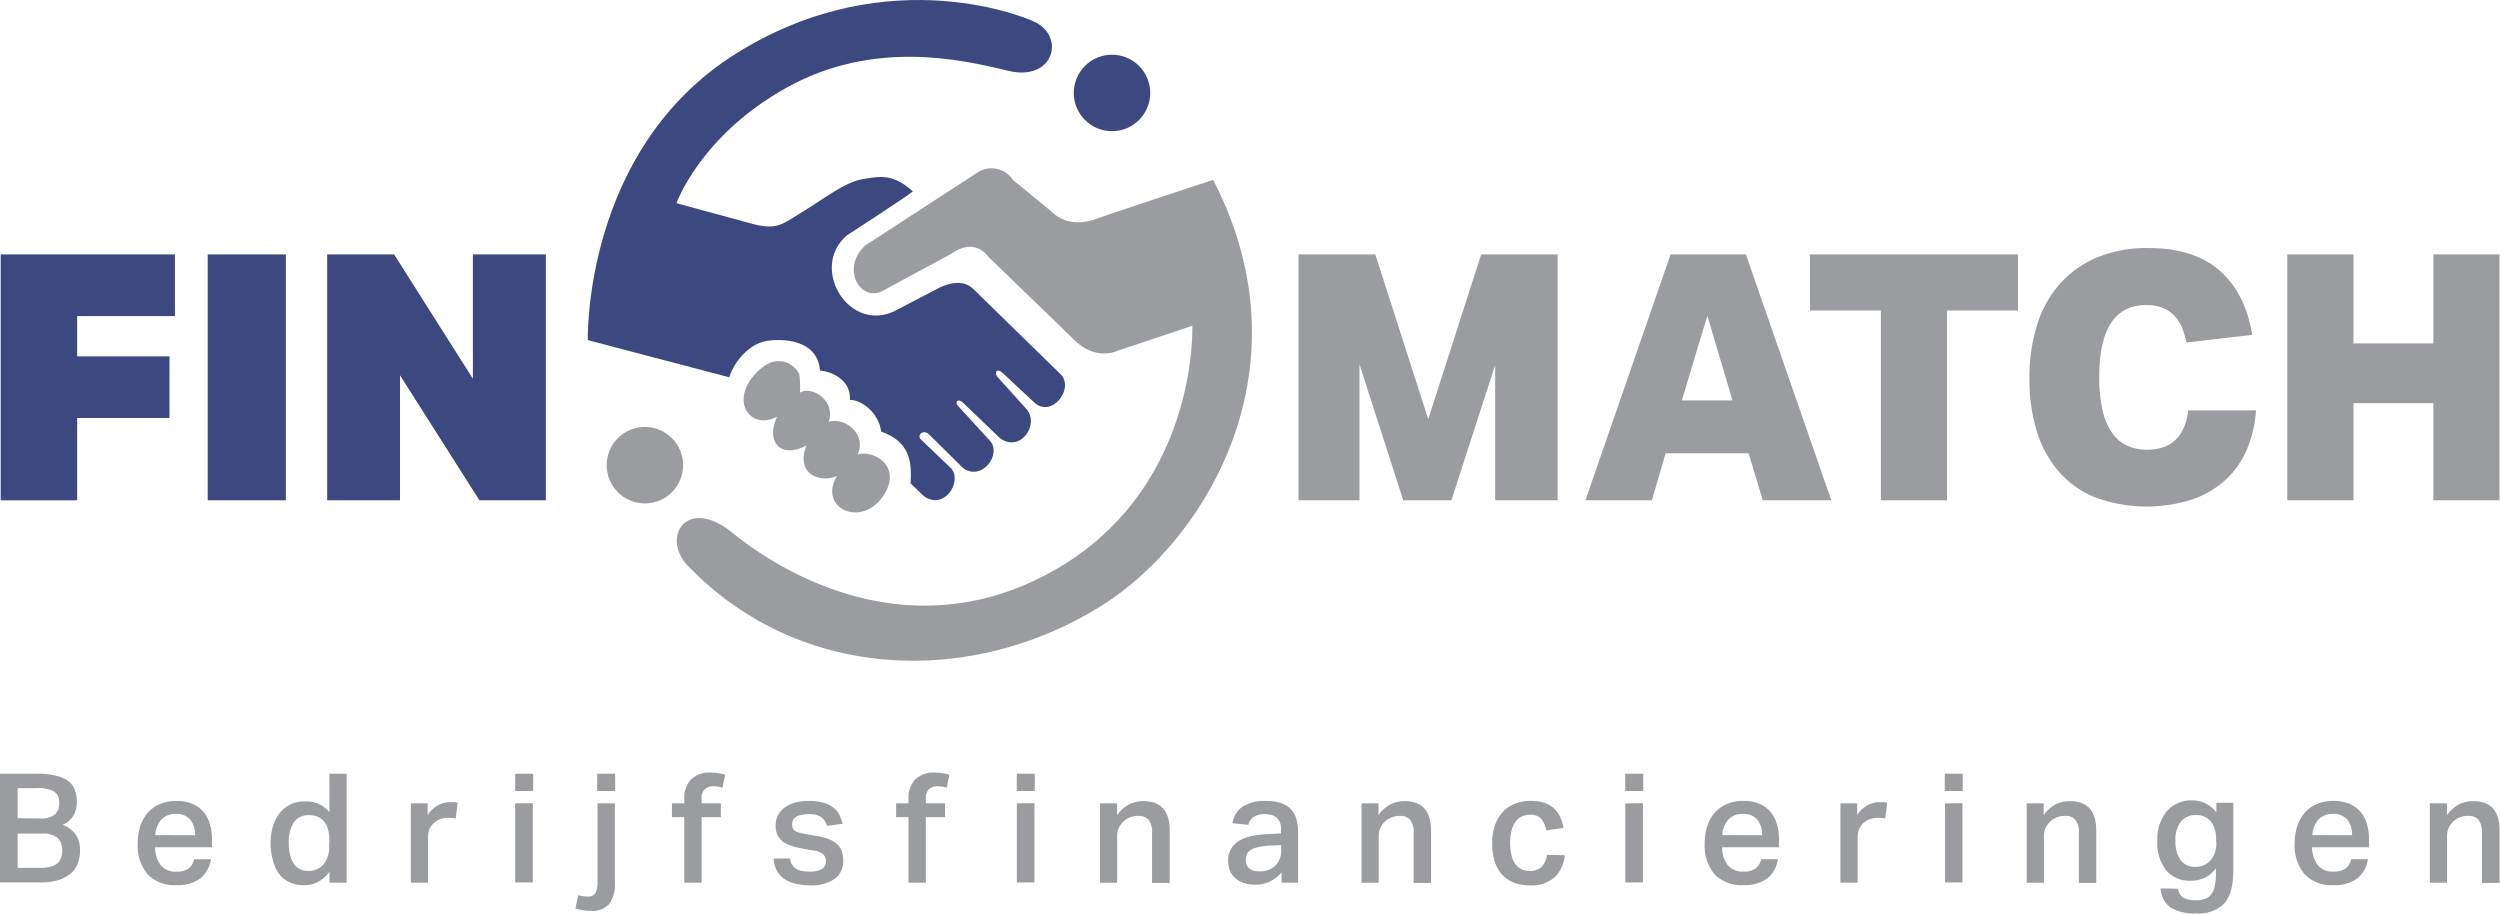 <?xml version="1.0" encoding="UTF-8"?> <svg xmlns="http://www.w3.org/2000/svg" viewBox="0 0 425 155.36"><path d="m88.12 119.87h29.62v10.48h-16.62v6.85h15.69v10.48h-15.69v14h-13z" fill="#3c4981" transform="translate(-88 -76.62)"></path><path d="m123.31 119.87h13.29v41.8h-13.29z" fill="#3c4981" transform="translate(-88 -76.62)"></path><path d="m143.62 119.87h11.38l13.39 21.13v-21.13h12.41v41.8h-11.3l-13.5-21.25v21.25h-12.38z" fill="#3c4981" transform="translate(-88 -76.62)"></path><path d="m342.18 161.67v-23l-7.44 23h-8.19l-7.44-23.12v23.12h-10.36v-41.8h13.05l9 28 9-28h13v41.8z" fill="#9b9ca0" transform="translate(-88 -76.62)"></path><path d="m384.8 119.87 14.52 41.8h-11.65l-2.4-8h-14.11l-2.34 8h-11.3l14.48-41.8zm-10.89 24.82h8.61l-4.27-14.4z" fill="#9b9ca0" transform="translate(-88 -76.62)"></path><path d="m407.75 129.41h-12.06v-9.54h35.37v9.54h-12.06v32.26h-11.25z" fill="#9b9ca0" transform="translate(-88 -76.62)"></path><path d="m471.52 146.39a20.48 20.48 0 0 1 -1.47 6.44 15 15 0 0 1 -3.51 5.18 16.13 16.13 0 0 1 -5.68 3.46 25.49 25.49 0 0 1 -16.75-.32 16.58 16.58 0 0 1 -6.2-4.45 19.05 19.05 0 0 1 -3.69-6.88 30 30 0 0 1 -1.22-8.82 30.28 30.28 0 0 1 1.26-9 19.25 19.25 0 0 1 3.8-7 17.59 17.59 0 0 1 6.33-4.57 22.18 22.18 0 0 1 8.87-1.64q7.72 0 12.09 3.84t5.53 10.92l-11.18 1.29a16.52 16.52 0 0 0 -.76-2.52 6.4 6.4 0 0 0 -1.26-2 5.76 5.76 0 0 0 -2-1.35 7.21 7.21 0 0 0 -2.81-.49q-8 0-8 12.23a24.39 24.39 0 0 0 .59 5.77 10.69 10.69 0 0 0 1.67 3.83 6.29 6.29 0 0 0 2.57 2.11 8.28 8.28 0 0 0 3.31.65q6.15 0 7-6.68z" fill="#9b9ca0" transform="translate(-88 -76.62)"></path><path d="m476.84 119.87h11.25v15.13h13.58v-15.13h11.24v41.8h-11.24v-16.51h-13.58v16.51h-11.25z" fill="#9b9ca0" transform="translate(-88 -76.62)"></path><path d="m243.18 109.15c.14.12-11.22 7.5-11.22 7.5-6.5 5.56.53 17 8.51 12.65l7.38-3.85c3.43-1.53 5-.29 5.62.3l14.82 14.48c2.43 2.36-1.41 7.44-4.37 4.9l-5.49-5.13c-1-.89-1.36 0-.95.59l5 5.55c2.36 2.72-1.13 7.57-4.55 4.91l-6.09-5.85c-1.06-1.07-1.59-.12-.94.47l5.37 5.85c2.13 2.3-1.36 7-4.55 4.67l-5.85-5.79c-.94-.83-2.12.23-1.24 1l5.08 4.85c1.95 2.3-1.24 7.26-4.72 4.66l-2.19-2.12c.24-3.67-.12-7.09-5-8.81-.42-3.25-3.43-5.43-5.32-5.37.24-3.49-3.25-4.85-5.08-5-.41-5.32-6.44-5.5-9.22-5s-5.37 3.43-6.2 6.15l-24.05-6.32s-.88-32.5 25.35-48.81 50.16-5.49 50.16-5.49c5.85 2.3 3.9 10.46-4.08 8.51s-22.86-5.32-37.57 2.83-18.79 19.68-18.79 19.68l13 3.54c4.25 1.07 5 0 8.51-2.12s7.09-5 10.1-5.5 5.15-1 8.57 2.07z" fill="#3c4981" transform="translate(-88 -76.62)"></path><circle cx="189.04" cy="15.8" fill="#3c4981" r="6.5"></circle><g fill="#9b9ca0"><circle cx="109.63" cy="79.08" r="6.5"></circle><path d="m224 143.37c2-1.24 6.12 1.38 4.88 4.95 3-.83 6.45 2.3 4.92 5.55 3.19-.82 7.84 2.48 4.06 7.45s-10.76 1.53-7.57-3.78c-3.07 1.3-7.08-.48-5.19-5.2-4.11 2.24-7.05-.28-5-4.89-4.37 2.36-8-2.37-3.86-7.09s7.47-1.05 7.67 0a19.42 19.42 0 0 1 .09 3.01z" transform="translate(-88 -76.62)"></path><path d="m294.23 107.2s-16.54 5.43-19.85 6.62-5.91.47-7.56-1.19l-6.62-5.43a4.37 4.37 0 0 0 -6.14-1.18l-18.91 12.29c-4.25 3.78-1 9.69 2.84 7.79l11.81-6.38c4-2.83 6.15.48 6.15.48l14.41 13.94c3.78 4 7.57 2.13 7.57 2.13l12.76-4.27s1.18 28.6-24.82 42.31-48.68-3.19-53.76-7.45c-7.8-5.91-11.94 1.66-6.74 6.38 18.79 19.15 47.74 20.18 69.84 6.38 17.6-10.98 35.68-40.28 19.02-72.42z" transform="translate(-88 -76.62)"></path><path d="m88 208.16h6.4a12.17 12.17 0 0 1 3.32.38 5.38 5.38 0 0 1 2.06 1 3.41 3.41 0 0 1 1 1.55 6.26 6.26 0 0 1 .29 1.91 4.56 4.56 0 0 1 -.52 2.16 3.9 3.9 0 0 1 -1.89 1.65 5.87 5.87 0 0 1 1.45.88 4.63 4.63 0 0 1 .91 1.05 3.66 3.66 0 0 1 .46 1.17 5.58 5.58 0 0 1 .13 1.23 6.34 6.34 0 0 1 -.35 2.15 4.25 4.25 0 0 1 -1.15 1.75 5.87 5.87 0 0 1 -2.1 1.17 10.5 10.5 0 0 1 -3.19.42h-6.82zm6.77 7.6a3.82 3.82 0 0 0 2.56-.67 2.51 2.51 0 0 0 .73-2 2.14 2.14 0 0 0 -.84-1.9 5.38 5.38 0 0 0 -2.92-.59h-3.3v5.11zm0 8.4a6.88 6.88 0 0 0 1.85-.21 3.06 3.06 0 0 0 1.17-.59 2.29 2.29 0 0 0 .61-.94 3.86 3.86 0 0 0 .18-1.22 2.83 2.83 0 0 0 -.79-2.14 4 4 0 0 0 -2.74-.73h-4.05v5.83z" transform="translate(-88 -76.62)"></path><path d="m123.86 222.68a5.19 5.19 0 0 1 -1.79 3.26 6.44 6.44 0 0 1 -4.1 1.15 6.28 6.28 0 0 1 -4.89-1.85 7.57 7.57 0 0 1 -1.67-5.23 9.1 9.1 0 0 1 .48-3.08 6.32 6.32 0 0 1 1.35-2.27 5.67 5.67 0 0 1 2.07-1.4 7.15 7.15 0 0 1 2.66-.48 6.93 6.93 0 0 1 2.7.48 5 5 0 0 1 1.89 1.35 5.5 5.5 0 0 1 1.11 2.07 9 9 0 0 1 .37 2.68v1.3h-9.67a4.92 4.92 0 0 0 .93 3 3.17 3.17 0 0 0 2.67 1.14 3.42 3.42 0 0 0 2.1-.54 2.61 2.61 0 0 0 .93-1.56zm-2.7-4.07a4.05 4.05 0 0 0 -.78-2.62 3 3 0 0 0 -2.49-1 3.14 3.14 0 0 0 -2.49 1 4.27 4.27 0 0 0 -1 2.6z" transform="translate(-88 -76.62)"></path><path d="m144 224.81a5.8 5.8 0 0 1 -1.88 1.71 5.07 5.07 0 0 1 -2.45.57 5.64 5.64 0 0 1 -2.52-.52 4.72 4.72 0 0 1 -1.76-1.46 6.63 6.63 0 0 1 -1-2.26 10.9 10.9 0 0 1 -.39-2.85 10.12 10.12 0 0 1 .36-2.76 6.88 6.88 0 0 1 1.06-2.23 5.48 5.48 0 0 1 1.73-1.52 5.14 5.14 0 0 1 2.37-.62 3 3 0 0 1 .52 0h.54a5.16 5.16 0 0 1 1.75.5 4.9 4.9 0 0 1 1.67 1.33v-6.54h2.93v18.51h-2.93zm0-5.16a7.29 7.29 0 0 0 -.27-2.14 3.5 3.5 0 0 0 -.75-1.37 2.9 2.9 0 0 0 -1.12-.73 4 4 0 0 0 -1.33-.22 3 3 0 0 0 -2.53 1.17 5.76 5.76 0 0 0 -.9 3.55 8.66 8.66 0 0 0 .25 2.2 4 4 0 0 0 .7 1.48 2.67 2.67 0 0 0 1 .83 3.28 3.28 0 0 0 1.3.26 3.41 3.41 0 0 0 2.6-1.05 4.62 4.62 0 0 0 1-3.28z" transform="translate(-88 -76.62)"></path><path d="m160.7 213.19v2a4.92 4.92 0 0 1 1.68-1.63 4.14 4.14 0 0 1 2.1-.57h.74a5.4 5.4 0 0 1 .58.08l-.33 2.7a3.07 3.07 0 0 0 -.63-.11c-.22 0-.45 0-.7 0a3.64 3.64 0 0 0 -1.45.27 3.41 3.41 0 0 0 -1.05.71 3.14 3.14 0 0 0 -.65 1 3.2 3.2 0 0 0 -.22 1.13v7.9h-2.93v-13.48z" transform="translate(-88 -76.62)"></path><path d="m178.64 208.16v2.93h-3.06v-2.93zm-.06 5v13.48h-3v-13.45z" transform="translate(-88 -76.62)"></path><path d="m186.28 228.8a5.94 5.94 0 0 0 1.66.23 1.31 1.31 0 0 0 1.31-.64 4.35 4.35 0 0 0 .33-1.9v-13.3h2.95v13.59a5.53 5.53 0 0 1 -.94 3.48 3.75 3.75 0 0 1 -3.13 1.21 8.13 8.13 0 0 1 -2.62-.42zm6.3-20.64v2.93h-3.06v-2.93z" transform="translate(-88 -76.62)"></path><path d="m204.33 215.53h-2.1v-2.34h2.1v-.78a4.49 4.49 0 0 1 1.16-3.29 4.37 4.37 0 0 1 3.24-1.16 8.52 8.52 0 0 1 2.54.36l-.44 2.2a5.49 5.49 0 0 0 -1.55-.23 2 2 0 0 0 -1.48.52 2 2 0 0 0 -.52 1.53v.85h3.27v2.34h-3.27v11.14h-2.95z" transform="translate(-88 -76.62)"></path><path d="m222.32 222.55a2.42 2.42 0 0 0 .36 1.1 2.16 2.16 0 0 0 .72.69 2.7 2.7 0 0 0 1 .35 7.86 7.86 0 0 0 1.22.09 3.93 3.93 0 0 0 2.13-.44 1.48 1.48 0 0 0 .65-1.3 1.68 1.68 0 0 0 -.41-1.14 2.77 2.77 0 0 0 -1.64-.67c-1.07-.19-2-.37-2.83-.54a8 8 0 0 1 -2-.72 3.17 3.17 0 0 1 -1.24-1.16 3.83 3.83 0 0 1 -.42-1.94 3.44 3.44 0 0 1 .42-1.69 3.86 3.86 0 0 1 1.15-1.3 5.67 5.67 0 0 1 1.77-.82 8.33 8.33 0 0 1 2.24-.28 9 9 0 0 1 2.59.31 4.87 4.87 0 0 1 1.69.85 3.75 3.75 0 0 1 1 1.25 6.84 6.84 0 0 1 .52 1.48l-2.64.36a2.93 2.93 0 0 0 -1-1.5 3.48 3.48 0 0 0 -2.11-.5 5.34 5.34 0 0 0 -1.4.16 2.52 2.52 0 0 0 -.87.39 1.12 1.12 0 0 0 -.44.52 1.46 1.46 0 0 0 -.12.57 2.4 2.4 0 0 0 .1.72 1 1 0 0 0 .38.47 2.74 2.74 0 0 0 .74.31c.31.09.7.17 1.17.26l1.68.28a11.32 11.32 0 0 1 2.24.6 4.08 4.08 0 0 1 1.43.9 2.89 2.89 0 0 1 .74 1.23 5.33 5.33 0 0 1 .21 1.55 3.63 3.63 0 0 1 -1.4 3 6.73 6.73 0 0 1 -4.26 1.13 11.73 11.73 0 0 1 -2.24-.22 6 6 0 0 1 -1.93-.74 4.2 4.2 0 0 1 -1.39-1.39 4.83 4.83 0 0 1 -.61-2.19z" transform="translate(-88 -76.62)"></path><path d="m242.44 215.53h-2.1v-2.34h2.1v-.78a4.49 4.49 0 0 1 1.16-3.29 4.37 4.37 0 0 1 3.24-1.16 8.64 8.64 0 0 1 2.55.36l-.45 2.2a5.49 5.49 0 0 0 -1.55-.23 2 2 0 0 0 -1.48.52 2.08 2.08 0 0 0 -.52 1.53v.85h3.27v2.34h-3.27v11.14h-2.95z" transform="translate(-88 -76.62)"></path><path d="m263.91 208.16v2.93h-3.06v-2.93zm-.05 5v13.48h-3v-13.45z" transform="translate(-88 -76.62)"></path><path d="m277.91 213.19v2a5.73 5.73 0 0 1 2-1.81 5.33 5.33 0 0 1 2.43-.57c3 0 4.51 1.66 4.51 5v8.91h-3v-8.45a3.46 3.46 0 0 0 -.59-2.29 2.27 2.27 0 0 0 -1.77-.66 3.84 3.84 0 0 0 -1.44.27 3.37 3.37 0 0 0 -1.12.74 3.6 3.6 0 0 0 -.74 1.07 3.17 3.17 0 0 0 -.27 1.29v8h-2.93v-13.5z" transform="translate(-88 -76.62)"></path><path d="m305.86 224.91a6.25 6.25 0 0 1 -1.84 1.5 5.43 5.43 0 0 1 -2.65.6 6.05 6.05 0 0 1 -1.79-.25 4.25 4.25 0 0 1 -1.44-.73 3.58 3.58 0 0 1 -1-1.26 4.35 4.35 0 0 1 -.35-1.8 3.77 3.77 0 0 1 .63-2.27 4.22 4.22 0 0 1 1.62-1.36 7.63 7.63 0 0 1 2.24-.69 23.33 23.33 0 0 1 2.49-.25l2-.1v-.57a2.56 2.56 0 0 0 -.73-2.11 3.05 3.05 0 0 0 -1.94-.59 3.56 3.56 0 0 0 -2 .47 2.2 2.2 0 0 0 -.87 1.35l-2.7-.29a4.11 4.11 0 0 1 1.79-2.87 7.22 7.22 0 0 1 3.92-.91 7.41 7.41 0 0 1 2.65.41 3.94 3.94 0 0 1 2.55 2.87 9.3 9.3 0 0 1 .24 2.19v8.42h-2.82zm-1.95-4.54a12.45 12.45 0 0 0 -2.14.29 3.58 3.58 0 0 0 -1.25.53 1.59 1.59 0 0 0 -.59.75 3.06 3.06 0 0 0 -.14.92 1.72 1.72 0 0 0 .56 1.38 2.4 2.4 0 0 0 1.64.49 3.78 3.78 0 0 0 2.88-1 3.71 3.71 0 0 0 .93-2.67v-.77z" transform="translate(-88 -76.62)"></path><path d="m322.34 213.19v2a5.84 5.84 0 0 1 2-1.81 5.29 5.29 0 0 1 2.42-.57q4.51 0 4.51 5v8.91h-2.95v-8.45a3.4 3.4 0 0 0 -.6-2.29 2.25 2.25 0 0 0 -1.76-.66 3.77 3.77 0 0 0 -1.44.27 3.41 3.41 0 0 0 -1.13.74 3.79 3.79 0 0 0 -.74 1.07 3.17 3.17 0 0 0 -.27 1.29v8h-2.93v-13.5z" transform="translate(-88 -76.62)"></path><path d="m354 222a5.82 5.82 0 0 1 -1.72 3.77 5.94 5.94 0 0 1 -4.19 1.36 7.24 7.24 0 0 1 -2.84-.51 5.23 5.23 0 0 1 -2-1.44 6 6 0 0 1 -1.19-2.24 10.14 10.14 0 0 1 -.39-2.91 9.46 9.46 0 0 1 .44-3 6.35 6.35 0 0 1 1.28-2.28 5.65 5.65 0 0 1 2.06-1.46 7 7 0 0 1 2.78-.52 6.82 6.82 0 0 1 2.41.37 4.66 4.66 0 0 1 1.63 1 4.76 4.76 0 0 1 1 1.47 6.86 6.86 0 0 1 .52 1.74l-2.93.44a4.37 4.37 0 0 0 -.79-1.9 2.33 2.33 0 0 0 -2-.75 3 3 0 0 0 -1.63.42 3.13 3.13 0 0 0 -1 1.07 4.73 4.73 0 0 0 -.55 1.52 8.42 8.42 0 0 0 -.17 1.74 9.47 9.47 0 0 0 .18 1.89 4.72 4.72 0 0 0 .57 1.52 2.88 2.88 0 0 0 1 1 3.1 3.1 0 0 0 1.58.37 2.73 2.73 0 0 0 2.05-.71 3.5 3.5 0 0 0 .88-2z" transform="translate(-88 -76.62)"></path><path d="m367.35 208.16v2.93h-3.06v-2.93zm-.05 5v13.48h-3v-13.45z" transform="translate(-88 -76.62)"></path><path d="m390.24 222.68a5.14 5.14 0 0 1 -1.78 3.26 6.46 6.46 0 0 1 -4.1 1.15 6.28 6.28 0 0 1 -4.89-1.85 7.57 7.57 0 0 1 -1.67-5.24 9.1 9.1 0 0 1 .48-3.08 6.32 6.32 0 0 1 1.35-2.27 5.67 5.67 0 0 1 2.07-1.4 7.15 7.15 0 0 1 2.66-.48 7 7 0 0 1 2.7.48 5 5 0 0 1 1.89 1.35 5.5 5.5 0 0 1 1.11 2.07 9.33 9.33 0 0 1 .37 2.68v1.3h-9.67a4.92 4.92 0 0 0 .93 3 3.17 3.17 0 0 0 2.67 1.14 3.42 3.42 0 0 0 2.1-.54 2.61 2.61 0 0 0 .93-1.56zm-2.69-4.07a4.05 4.05 0 0 0 -.78-2.62 3 3 0 0 0 -2.49-1 3.14 3.14 0 0 0 -2.49 1 4.27 4.27 0 0 0 -1 2.6z" transform="translate(-88 -76.62)"></path><path d="m403.72 213.19v2a5 5 0 0 1 1.69-1.63 4.14 4.14 0 0 1 2.1-.57h.74a5.4 5.4 0 0 1 .58.08l-.34 2.7a2.85 2.85 0 0 0 -.62-.11c-.22 0-.46 0-.7 0a3.64 3.64 0 0 0 -1.45.27 3.41 3.41 0 0 0 -1.05.71 3.14 3.14 0 0 0 -.65 1 3.2 3.2 0 0 0 -.22 1.13v7.9h-2.93v-13.48z" transform="translate(-88 -76.62)"></path><path d="m421.66 208.16v2.93h-3.05v-2.93zm-.05 5v13.48h-2.95v-13.45z" transform="translate(-88 -76.62)"></path><path d="m435.43 213.19v2a5.84 5.84 0 0 1 2-1.81 5.29 5.29 0 0 1 2.42-.57q4.51 0 4.51 5v8.91h-2.95v-8.45a3.4 3.4 0 0 0 -.6-2.29 2.25 2.25 0 0 0 -1.76-.66 3.77 3.77 0 0 0 -1.44.27 3.41 3.41 0 0 0 -1.13.74 3.6 3.6 0 0 0 -.74 1.07 3.17 3.17 0 0 0 -.27 1.29v8h-2.93v-13.5z" transform="translate(-88 -76.62)"></path><path d="m458.25 227.71a2.21 2.21 0 0 0 .92 1.52 4.45 4.45 0 0 0 2.24.42 3.55 3.55 0 0 0 1.92-.46 2.66 2.66 0 0 0 1.05-1.43 8.76 8.76 0 0 0 .32-2.64v-.91a4.81 4.81 0 0 1 -1.81 1.58 5.37 5.37 0 0 1 -2.47.55 5.16 5.16 0 0 1 -4.2-1.79 7.57 7.57 0 0 1 -1.47-5 7.36 7.36 0 0 1 1.6-5 5.41 5.41 0 0 1 4.31-1.86 5 5 0 0 1 4.12 2.05v-1.64h2.88v11.46q0 3.89-1.51 5.61a6 6 0 0 1 -4.74 1.73 7.67 7.67 0 0 1 -4.4-1 4.34 4.34 0 0 1 -1.72-3.25zm6.48-8.27a5 5 0 0 0 -.88-3.18 3.19 3.19 0 0 0 -2.6-1.07 3 3 0 0 0 -2.51 1.13 5 5 0 0 0 -.91 3.25 5.28 5.28 0 0 0 .87 3.25 2.87 2.87 0 0 0 2.42 1.16 3.35 3.35 0 0 0 2.66-1.08 4.46 4.46 0 0 0 1-3z" transform="translate(-88 -76.62)"></path><path d="m490.55 222.68a5.15 5.15 0 0 1 -1.79 3.26 6.44 6.44 0 0 1 -4.1 1.15 6.24 6.24 0 0 1 -4.88-1.85 7.52 7.52 0 0 1 -1.68-5.24 9.1 9.1 0 0 1 .48-3.08 6.32 6.32 0 0 1 1.35-2.27 5.62 5.62 0 0 1 2.08-1.4 7.1 7.1 0 0 1 2.65-.48 6.93 6.93 0 0 1 2.7.48 5 5 0 0 1 1.89 1.35 5.52 5.52 0 0 1 1.12 2.07 9.34 9.34 0 0 1 .36 2.68v1.3h-9.67a5.06 5.06 0 0 0 .93 3 3.17 3.17 0 0 0 2.67 1.14 3.38 3.38 0 0 0 2.1-.54 2.67 2.67 0 0 0 .94-1.56zm-2.7-4.07a4.05 4.05 0 0 0 -.78-2.62 3 3 0 0 0 -2.48-1 3.14 3.14 0 0 0 -2.49 1 4.33 4.33 0 0 0 -1 2.6z" transform="translate(-88 -76.62)"></path><path d="m504 213.19v2a5.67 5.67 0 0 1 2-1.81 5.29 5.29 0 0 1 2.42-.57q4.51 0 4.51 5v8.91h-3v-8.45a3.41 3.41 0 0 0 -.59-2.29 2.26 2.26 0 0 0 -1.76-.66 3.77 3.77 0 0 0 -1.44.27 3.41 3.41 0 0 0 -1.13.74 3.6 3.6 0 0 0 -.74 1.07 3.17 3.17 0 0 0 -.27 1.29v8h-2.93v-13.5z" transform="translate(-88 -76.62)"></path></g></svg> 